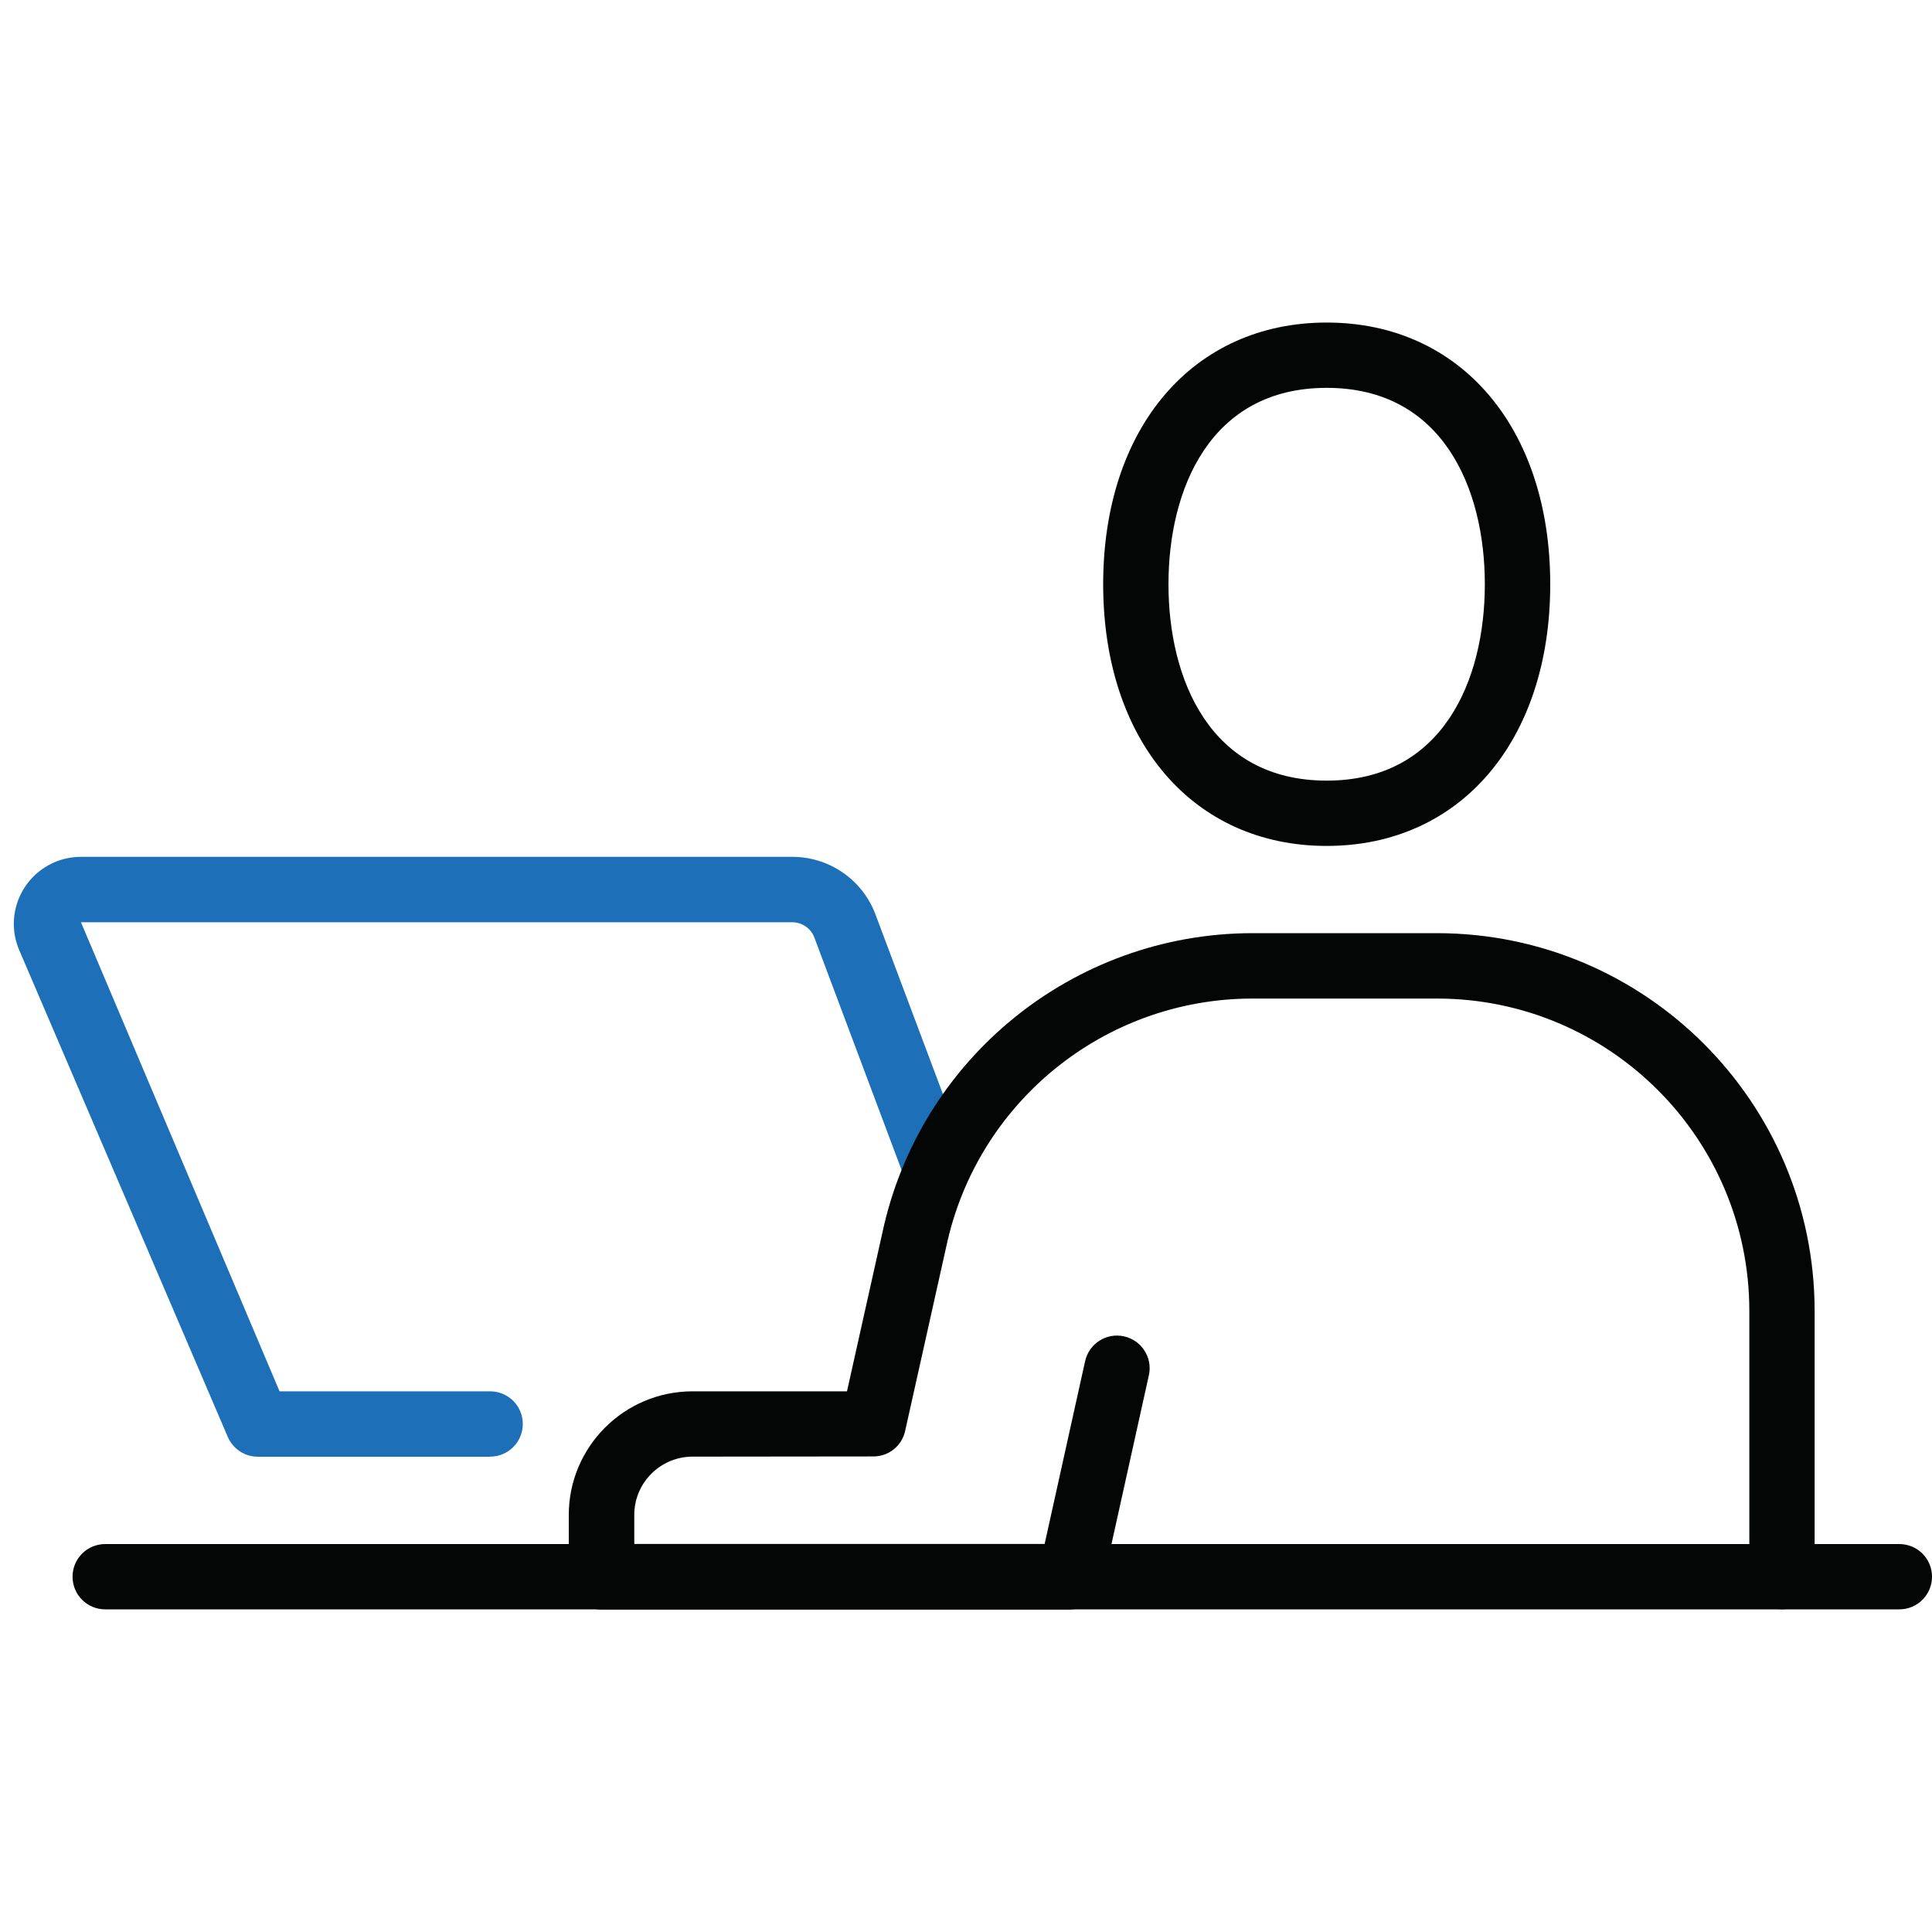 <?xml version="1.0" encoding="UTF-8"?>
<svg id="Layer_1" xmlns="http://www.w3.org/2000/svg" viewBox="0 0 200 200">
  <defs>
    <style>
      .cls-1 {
        fill: #040505;
      }

      .cls-2 {
        fill: #1d70b8;
      }
    </style>
  </defs>
  <g id="Group_286">
    <g id="Group_285">
      <path id="Path_421" class="cls-1" d="M196.62,166.6H10.89c-1.87,0-3.38-1.51-3.38-3.38s1.51-3.38,3.38-3.38h185.73c1.87,0,3.38,1.51,3.38,3.38s-1.51,3.38-3.38,3.38Z"/>
      <path id="Path_422" class="cls-1" d="M137.34,87.57c-13.85,0-23.14-10.89-23.14-27.09s9.3-27.09,23.14-27.09,23.14,10.89,23.14,27.09-9.3,27.09-23.14,27.09ZM137.34,40.15c-12.08,0-16.38,10.5-16.38,20.33s4.3,20.33,16.38,20.33,16.37-10.5,16.37-20.33-4.3-20.33-16.37-20.33Z"/>
      <path id="Path_423" class="cls-2" d="M50.73,150.8h-24.04c-1.35,0-2.58-.81-3.11-2.05L2,98.38c-1.52-3.52.11-7.59,3.62-9.11.87-.38,1.81-.57,2.76-.57h73.62c3.79-.01,7.19,2.3,8.58,5.83l9.27,24.69c.66,1.75-.23,3.7-1.98,4.36-1.75.66-3.7-.23-4.36-1.98h0l-9.24-24.63c-.38-.91-1.28-1.5-2.26-1.5H8.38l20.56,48.56h21.8c1.87,0,3.38,1.51,3.38,3.38s-1.51,3.38-3.38,3.38h0Z"/>
      <path id="Path_424" class="cls-1" d="M110.84,166.62h-48.58c-1.86-.01-3.38-1.53-3.38-3.39v-6.4c0-7.06,5.73-12.79,12.8-12.8h16c1.15-5.17,3.58-16.05,3.65-16.36,3.84-18.08,19.78-31.02,38.26-31.07h19.18c21.57.02,39.05,17.51,39.08,39.08v27.53c0,1.87-1.51,3.38-3.38,3.38s-3.38-1.51-3.38-3.38v-27.53c-.02-17.84-14.47-32.29-32.31-32.31h-19.19c-15.29.04-28.47,10.75-31.64,25.71-.03.13-4.25,19.05-4.25,19.05-.34,1.55-1.71,2.65-3.3,2.64l-18.7.02c-3.33,0-6.04,2.7-6.04,6.03v3.01h42.48s4.19-18.92,4.19-18.92c.4-1.82,2.21-2.98,4.03-2.57,1.82.4,2.98,2.21,2.57,4.03h0l-4.78,21.58c-.34,1.55-1.71,2.65-3.3,2.65Z"/>
    </g>
  </g>
</svg>